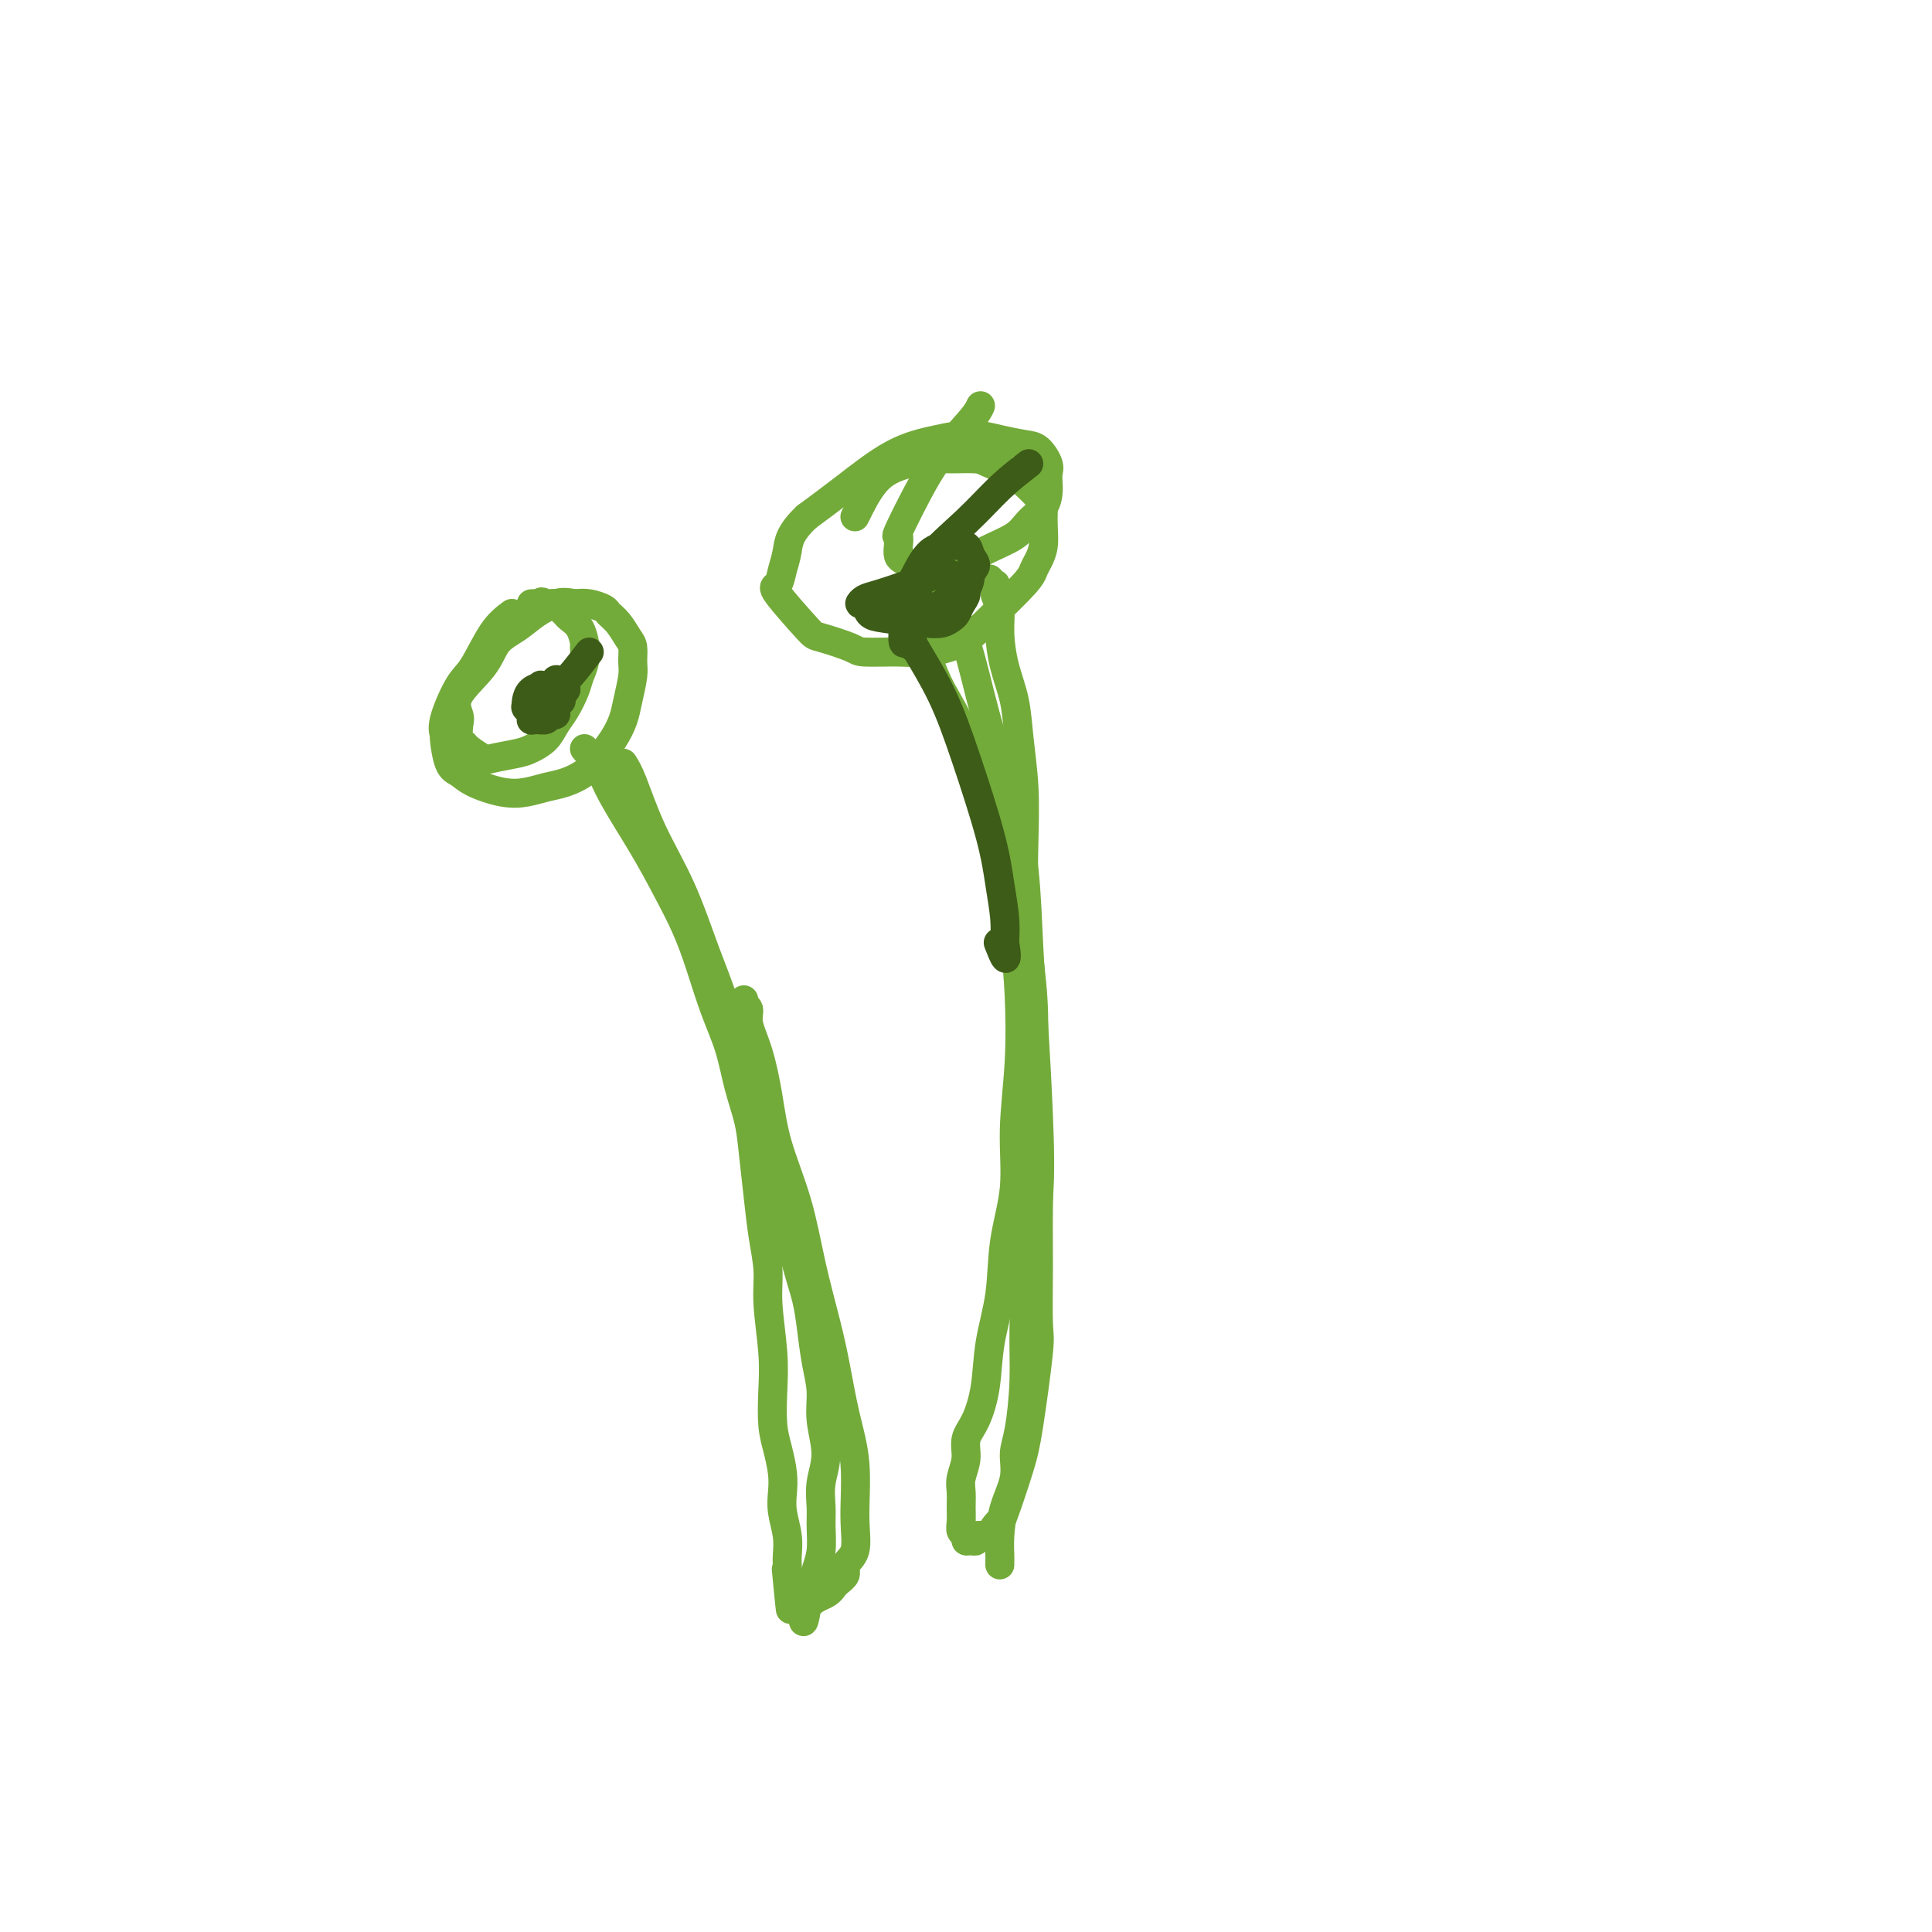 <svg viewBox='0 0 400 400' version='1.1' xmlns='http://www.w3.org/2000/svg' xmlns:xlink='http://www.w3.org/1999/xlink'><g fill='none' stroke='#73AB3A' stroke-width='6' stroke-linecap='round' stroke-linejoin='round'><path d='M106,127c-1.304,0.969 -2.608,1.938 -4,4c-1.392,2.062 -2.871,5.217 -4,7c-1.129,1.783 -1.908,2.194 -3,4c-1.092,1.806 -2.497,5.008 -3,7c-0.503,1.992 -0.104,2.774 0,3c0.104,0.226 -0.087,-0.104 0,1c0.087,1.104 0.452,3.642 1,5c0.548,1.358 1.279,1.538 2,2c0.721,0.462 1.430,1.207 3,2c1.570,0.793 3.999,1.633 6,2c2.001,0.367 3.575,0.262 5,0c1.425,-0.262 2.703,-0.681 4,-1c1.297,-0.319 2.613,-0.539 4,-1c1.387,-0.461 2.844,-1.164 4,-2c1.156,-0.836 2.012,-1.806 3,-3c0.988,-1.194 2.107,-2.612 3,-4c0.893,-1.388 1.560,-2.746 2,-4c0.440,-1.254 0.651,-2.404 1,-4c0.349,-1.596 0.834,-3.638 1,-5c0.166,-1.362 0.013,-2.042 0,-3c-0.013,-0.958 0.114,-2.193 0,-3c-0.114,-0.807 -0.470,-1.187 -1,-2c-0.530,-0.813 -1.233,-2.060 -2,-3c-0.767,-0.940 -1.597,-1.571 -2,-2c-0.403,-0.429 -0.378,-0.654 -1,-1c-0.622,-0.346 -1.892,-0.813 -3,-1c-1.108,-0.187 -2.054,-0.093 -3,0'/><path d='M119,125c-1.796,-0.391 -2.785,-0.368 -4,0c-1.215,0.368 -2.656,1.080 -4,2c-1.344,0.920 -2.591,2.046 -4,3c-1.409,0.954 -2.980,1.735 -4,3c-1.020,1.265 -1.490,3.015 -3,5c-1.510,1.985 -4.061,4.206 -5,6c-0.939,1.794 -0.265,3.162 0,4c0.265,0.838 0.120,1.146 0,2c-0.120,0.854 -0.215,2.254 0,3c0.215,0.746 0.740,0.838 1,1c0.260,0.162 0.257,0.395 1,1c0.743,0.605 2.233,1.583 3,2c0.767,0.417 0.810,0.274 2,0c1.190,-0.274 3.526,-0.680 5,-1c1.474,-0.320 2.086,-0.554 3,-1c0.914,-0.446 2.128,-1.106 3,-2c0.872,-0.894 1.400,-2.024 2,-3c0.600,-0.976 1.271,-1.800 2,-3c0.729,-1.200 1.516,-2.778 2,-4c0.484,-1.222 0.664,-2.088 1,-3c0.336,-0.912 0.830,-1.869 1,-3c0.170,-1.131 0.018,-2.436 0,-3c-0.018,-0.564 0.097,-0.389 0,-1c-0.097,-0.611 -0.407,-2.010 -1,-3c-0.593,-0.990 -1.468,-1.572 -2,-2c-0.532,-0.428 -0.720,-0.703 -1,-1c-0.280,-0.297 -0.652,-0.616 -1,-1c-0.348,-0.384 -0.671,-0.834 -1,-1c-0.329,-0.166 -0.666,-0.047 -1,0c-0.334,0.047 -0.667,0.024 -1,0'/><path d='M113,125c-1.265,-0.774 -0.927,-0.207 -1,0c-0.073,0.207 -0.558,0.056 -1,0c-0.442,-0.056 -0.841,-0.016 -1,0c-0.159,0.016 -0.080,0.008 0,0'/><path d='M121,155c1.077,1.255 2.154,2.511 3,4c0.846,1.489 1.461,3.213 3,6c1.539,2.787 4.000,6.637 6,10c2.000,3.363 3.537,6.238 5,9c1.463,2.762 2.853,5.412 4,8c1.147,2.588 2.051,5.114 3,8c0.949,2.886 1.942,6.134 3,9c1.058,2.866 2.181,5.352 3,8c0.819,2.648 1.332,5.458 2,8c0.668,2.542 1.489,4.814 2,7c0.511,2.186 0.710,4.285 1,7c0.290,2.715 0.670,6.047 1,9c0.330,2.953 0.610,5.526 1,8c0.390,2.474 0.888,4.850 1,7c0.112,2.150 -0.163,4.076 0,7c0.163,2.924 0.765,6.848 1,10c0.235,3.152 0.102,5.532 0,8c-0.102,2.468 -0.172,5.022 0,7c0.172,1.978 0.586,3.379 1,5c0.414,1.621 0.829,3.463 1,5c0.171,1.537 0.098,2.769 0,4c-0.098,1.231 -0.222,2.463 0,4c0.222,1.537 0.792,3.381 1,5c0.208,1.619 0.056,3.013 0,4c-0.056,0.987 -0.016,1.568 0,2c0.016,0.432 0.008,0.716 0,1'/><path d='M163,325c1.244,14.911 0.356,5.689 0,2c-0.356,-3.689 -0.178,-1.844 0,0'/><path d='M195,118c0.056,1.323 0.113,2.646 1,5c0.887,2.354 2.605,5.740 4,10c1.395,4.260 2.468,9.396 4,15c1.532,5.604 3.524,11.677 5,17c1.476,5.323 2.436,9.896 3,15c0.564,5.104 0.733,10.738 1,16c0.267,5.262 0.632,10.150 1,16c0.368,5.850 0.740,12.660 1,19c0.260,6.340 0.407,12.208 0,17c-0.407,4.792 -1.367,8.507 -2,13c-0.633,4.493 -0.938,9.764 -1,14c-0.062,4.236 0.121,7.436 0,11c-0.121,3.564 -0.544,7.492 -1,10c-0.456,2.508 -0.945,3.597 -1,5c-0.055,1.403 0.325,3.121 0,5c-0.325,1.879 -1.355,3.919 -2,6c-0.645,2.081 -0.905,4.204 -1,6c-0.095,1.796 -0.026,3.265 0,4c0.026,0.735 0.007,0.736 0,1c-0.007,0.264 -0.002,0.790 0,1c0.002,0.210 0.001,0.105 0,0'/><path d='M203,84c-0.285,0.654 -0.570,1.308 -2,3c-1.430,1.692 -4.005,4.421 -6,7c-1.995,2.579 -3.411,5.009 -5,8c-1.589,2.991 -3.352,6.542 -4,8c-0.648,1.458 -0.182,0.824 0,1c0.182,0.176 0.080,1.162 0,2c-0.080,0.838 -0.137,1.530 0,2c0.137,0.470 0.467,0.720 1,1c0.533,0.280 1.270,0.592 2,1c0.730,0.408 1.454,0.913 3,1c1.546,0.087 3.913,-0.244 6,-1c2.087,-0.756 3.894,-1.935 6,-3c2.106,-1.065 4.512,-2.014 6,-3c1.488,-0.986 2.059,-2.008 3,-3c0.941,-0.992 2.254,-1.955 3,-3c0.746,-1.045 0.926,-2.171 1,-3c0.074,-0.829 0.040,-1.360 0,-2c-0.040,-0.640 -0.088,-1.390 0,-2c0.088,-0.610 0.311,-1.082 0,-2c-0.311,-0.918 -1.157,-2.282 -2,-3c-0.843,-0.718 -1.684,-0.789 -3,-1c-1.316,-0.211 -3.108,-0.561 -5,-1c-1.892,-0.439 -3.883,-0.969 -6,-1c-2.117,-0.031 -4.361,0.435 -7,1c-2.639,0.565 -5.672,1.229 -9,3c-3.328,1.771 -6.951,4.649 -10,7c-3.049,2.351 -5.525,4.176 -8,6'/><path d='M167,107c-3.640,3.402 -3.739,5.406 -4,7c-0.261,1.594 -0.685,2.779 -1,4c-0.315,1.221 -0.522,2.477 -1,3c-0.478,0.523 -1.226,0.312 0,2c1.226,1.688 4.427,5.275 6,7c1.573,1.725 1.516,1.588 3,2c1.484,0.412 4.507,1.374 6,2c1.493,0.626 1.456,0.915 3,1c1.544,0.085 4.669,-0.036 7,0c2.331,0.036 3.867,0.228 6,0c2.133,-0.228 4.861,-0.875 7,-2c2.139,-1.125 3.687,-2.726 6,-5c2.313,-2.274 5.390,-5.221 7,-7c1.610,-1.779 1.752,-2.391 2,-3c0.248,-0.609 0.603,-1.214 1,-2c0.397,-0.786 0.837,-1.752 1,-3c0.163,-1.248 0.048,-2.777 0,-4c-0.048,-1.223 -0.030,-2.138 0,-3c0.030,-0.862 0.071,-1.671 -1,-3c-1.071,-1.329 -3.255,-3.179 -4,-4c-0.745,-0.821 -0.049,-0.613 -1,-1c-0.951,-0.387 -3.547,-1.369 -5,-2c-1.453,-0.631 -1.763,-0.909 -3,-1c-1.237,-0.091 -3.399,0.007 -5,0c-1.601,-0.007 -2.639,-0.117 -4,0c-1.361,0.117 -3.044,0.462 -5,1c-1.956,0.538 -4.184,1.268 -6,3c-1.816,1.732 -3.220,4.466 -4,6c-0.780,1.534 -0.937,1.867 -1,2c-0.063,0.133 -0.031,0.067 0,0'/><path d='M129,158c0.541,0.835 1.082,1.669 2,4c0.918,2.331 2.213,6.158 4,10c1.787,3.842 4.064,7.700 6,12c1.936,4.300 3.529,9.042 5,13c1.471,3.958 2.821,7.133 4,11c1.179,3.867 2.188,8.425 3,11c0.812,2.575 1.428,3.167 2,5c0.572,1.833 1.098,4.908 2,8c0.902,3.092 2.178,6.201 3,9c0.822,2.799 1.190,5.290 2,9c0.810,3.710 2.064,8.641 3,12c0.936,3.359 1.556,5.148 2,7c0.444,1.852 0.712,3.768 1,6c0.288,2.232 0.595,4.781 1,7c0.405,2.219 0.907,4.109 1,6c0.093,1.891 -0.224,3.782 0,6c0.224,2.218 0.989,4.764 1,7c0.011,2.236 -0.732,4.163 -1,6c-0.268,1.837 -0.060,3.585 0,5c0.060,1.415 -0.026,2.498 0,4c0.026,1.502 0.165,3.425 0,5c-0.165,1.575 -0.633,2.803 -1,4c-0.367,1.197 -0.634,2.362 -1,3c-0.366,0.638 -0.830,0.748 -1,1c-0.170,0.252 -0.046,0.645 0,1c0.046,0.355 0.012,0.673 0,1c-0.012,0.327 -0.004,0.665 0,1c0.004,0.335 0.002,0.668 0,1'/><path d='M167,333c-0.838,5.107 -0.934,1.874 0,0c0.934,-1.874 2.899,-2.390 4,-3c1.101,-0.610 1.338,-1.316 2,-2c0.662,-0.684 1.748,-1.348 2,-2c0.252,-0.652 -0.331,-1.293 0,-2c0.331,-0.707 1.575,-1.481 2,-3c0.425,-1.519 0.032,-3.783 0,-7c-0.032,-3.217 0.298,-7.387 0,-11c-0.298,-3.613 -1.222,-6.670 -2,-10c-0.778,-3.330 -1.409,-6.932 -2,-10c-0.591,-3.068 -1.141,-5.601 -2,-9c-0.859,-3.399 -2.025,-7.664 -3,-12c-0.975,-4.336 -1.757,-8.743 -3,-13c-1.243,-4.257 -2.945,-8.363 -4,-12c-1.055,-3.637 -1.463,-6.806 -2,-10c-0.537,-3.194 -1.202,-6.415 -2,-9c-0.798,-2.585 -1.731,-4.535 -2,-6c-0.269,-1.465 0.124,-2.444 0,-3c-0.124,-0.556 -0.764,-0.688 -1,-1c-0.236,-0.312 -0.067,-0.803 0,-1c0.067,-0.197 0.034,-0.098 0,0'/><path d='M192,136c0.833,2.258 1.666,4.515 3,7c1.334,2.485 3.170,5.196 5,10c1.830,4.804 3.654,11.699 5,17c1.346,5.301 2.213,9.007 3,13c0.787,3.993 1.495,8.272 2,12c0.505,3.728 0.808,6.905 1,11c0.192,4.095 0.274,9.109 0,14c-0.274,4.891 -0.903,9.659 -1,14c-0.097,4.341 0.340,8.255 0,12c-0.340,3.745 -1.455,7.320 -2,11c-0.545,3.680 -0.518,7.463 -1,11c-0.482,3.537 -1.473,6.826 -2,10c-0.527,3.174 -0.590,6.232 -1,9c-0.410,2.768 -1.168,5.244 -2,7c-0.832,1.756 -1.740,2.791 -2,4c-0.260,1.209 0.127,2.593 0,4c-0.127,1.407 -0.767,2.839 -1,4c-0.233,1.161 -0.058,2.051 0,3c0.058,0.949 0.001,1.957 0,3c-0.001,1.043 0.055,2.122 0,3c-0.055,0.878 -0.221,1.557 0,2c0.221,0.443 0.828,0.651 1,1c0.172,0.349 -0.092,0.839 0,1c0.092,0.161 0.540,-0.008 1,0c0.460,0.008 0.931,0.195 1,0c0.069,-0.195 -0.266,-0.770 0,-1c0.266,-0.230 1.133,-0.115 2,0'/><path d='M204,318c1.016,-0.392 1.556,-1.371 2,-2c0.444,-0.629 0.792,-0.908 1,-1c0.208,-0.092 0.276,0.002 1,-2c0.724,-2.002 2.103,-6.099 3,-9c0.897,-2.901 1.312,-4.605 2,-9c0.688,-4.395 1.650,-11.482 2,-15c0.350,-3.518 0.090,-3.466 0,-6c-0.090,-2.534 -0.009,-7.653 0,-12c0.009,-4.347 -0.053,-7.921 0,-12c0.053,-4.079 0.221,-8.662 0,-13c-0.221,-4.338 -0.830,-8.431 -1,-13c-0.170,-4.569 0.099,-9.614 0,-14c-0.099,-4.386 -0.566,-8.113 -1,-12c-0.434,-3.887 -0.836,-7.934 -1,-12c-0.164,-4.066 -0.089,-8.150 0,-12c0.089,-3.850 0.192,-7.467 0,-11c-0.192,-3.533 -0.677,-6.984 -1,-10c-0.323,-3.016 -0.482,-5.598 -1,-8c-0.518,-2.402 -1.393,-4.623 -2,-7c-0.607,-2.377 -0.946,-4.909 -1,-7c-0.054,-2.091 0.178,-3.741 0,-5c-0.178,-1.259 -0.766,-2.127 -1,-3c-0.234,-0.873 -0.114,-1.749 0,-2c0.114,-0.251 0.223,0.125 0,0c-0.223,-0.125 -0.778,-0.750 -1,-1c-0.222,-0.250 -0.111,-0.125 0,0'/></g>
<g fill='none' stroke='#3D5C18' stroke-width='6' stroke-linecap='round' stroke-linejoin='round'><path d='M122,135c-1.475,1.927 -2.949,3.855 -4,5c-1.051,1.145 -1.677,1.508 -3,3c-1.323,1.492 -3.343,4.114 -4,5c-0.657,0.886 0.047,0.037 0,0c-0.047,-0.037 -0.846,0.737 -1,1c-0.154,0.263 0.337,0.015 1,0c0.663,-0.015 1.497,0.204 2,0c0.503,-0.204 0.674,-0.829 1,-1c0.326,-0.171 0.806,0.114 1,0c0.194,-0.114 0.101,-0.627 0,-1c-0.101,-0.373 -0.211,-0.607 0,-1c0.211,-0.393 0.742,-0.946 1,-1c0.258,-0.054 0.243,0.391 0,0c-0.243,-0.391 -0.713,-1.620 -1,-2c-0.287,-0.380 -0.392,0.087 -1,0c-0.608,-0.087 -1.718,-0.728 -2,-1c-0.282,-0.272 0.265,-0.176 0,0c-0.265,0.176 -1.340,0.432 -2,1c-0.660,0.568 -0.903,1.448 -1,2c-0.097,0.552 -0.049,0.776 0,1'/><path d='M109,146c-0.582,0.691 0.465,0.920 1,1c0.535,0.080 0.560,0.012 1,0c0.440,-0.012 1.294,0.033 2,0c0.706,-0.033 1.263,-0.142 2,-1c0.737,-0.858 1.653,-2.464 2,-3c0.347,-0.536 0.124,-0.003 0,0c-0.124,0.003 -0.149,-0.524 0,-1c0.149,-0.476 0.474,-0.901 0,-1c-0.474,-0.099 -1.746,0.128 -2,0c-0.254,-0.128 0.508,-0.611 0,0c-0.508,0.611 -2.288,2.318 -3,3c-0.712,0.682 -0.356,0.341 0,0'/><path d='M213,96c-1.970,1.518 -3.939,3.036 -6,5c-2.061,1.964 -4.213,4.374 -7,7c-2.787,2.626 -6.207,5.467 -8,8c-1.793,2.533 -1.957,4.759 -2,6c-0.043,1.241 0.037,1.496 0,2c-0.037,0.504 -0.189,1.256 0,2c0.189,0.744 0.719,1.479 1,2c0.281,0.521 0.312,0.827 1,1c0.688,0.173 2.031,0.212 3,0c0.969,-0.212 1.564,-0.675 2,-1c0.436,-0.325 0.714,-0.511 1,-1c0.286,-0.489 0.582,-1.281 1,-2c0.418,-0.719 0.960,-1.364 1,-2c0.040,-0.636 -0.422,-1.264 -1,-2c-0.578,-0.736 -1.271,-1.582 -2,-2c-0.729,-0.418 -1.492,-0.409 -3,0c-1.508,0.409 -3.760,1.218 -6,2c-2.240,0.782 -4.469,1.537 -6,2c-1.531,0.463 -2.365,0.635 -3,1c-0.635,0.365 -1.071,0.923 -1,1c0.071,0.077 0.647,-0.329 1,0c0.353,0.329 0.481,1.392 1,2c0.519,0.608 1.428,0.761 3,1c1.572,0.239 3.808,0.564 6,0c2.192,-0.564 4.341,-2.018 6,-3c1.659,-0.982 2.830,-1.491 4,-2'/><path d='M199,123c1.925,-1.582 1.737,-3.037 2,-4c0.263,-0.963 0.976,-1.434 1,-2c0.024,-0.566 -0.640,-1.226 -1,-2c-0.360,-0.774 -0.414,-1.663 -1,-2c-0.586,-0.337 -1.702,-0.124 -3,0c-1.298,0.124 -2.779,0.159 -4,1c-1.221,0.841 -2.183,2.489 -3,4c-0.817,1.511 -1.487,2.886 -2,4c-0.513,1.114 -0.867,1.968 -1,3c-0.133,1.032 -0.046,2.243 0,3c0.046,0.757 0.051,1.061 0,2c-0.051,0.939 -0.157,2.514 0,3c0.157,0.486 0.578,-0.118 1,0c0.422,0.118 0.846,0.956 1,1c0.154,0.044 0.038,-0.707 0,-1c-0.038,-0.293 0.003,-0.129 0,0c-0.003,0.129 -0.051,0.223 1,2c1.051,1.777 3.199,5.237 5,9c1.801,3.763 3.253,7.829 5,13c1.747,5.171 3.788,11.448 5,16c1.212,4.552 1.596,7.379 2,10c0.404,2.621 0.830,5.034 1,7c0.170,1.966 0.085,3.483 0,5'/><path d='M208,195c1.022,6.133 -0.422,2.467 -1,1c-0.578,-1.467 -0.289,-0.733 0,0'/></g>
</svg>